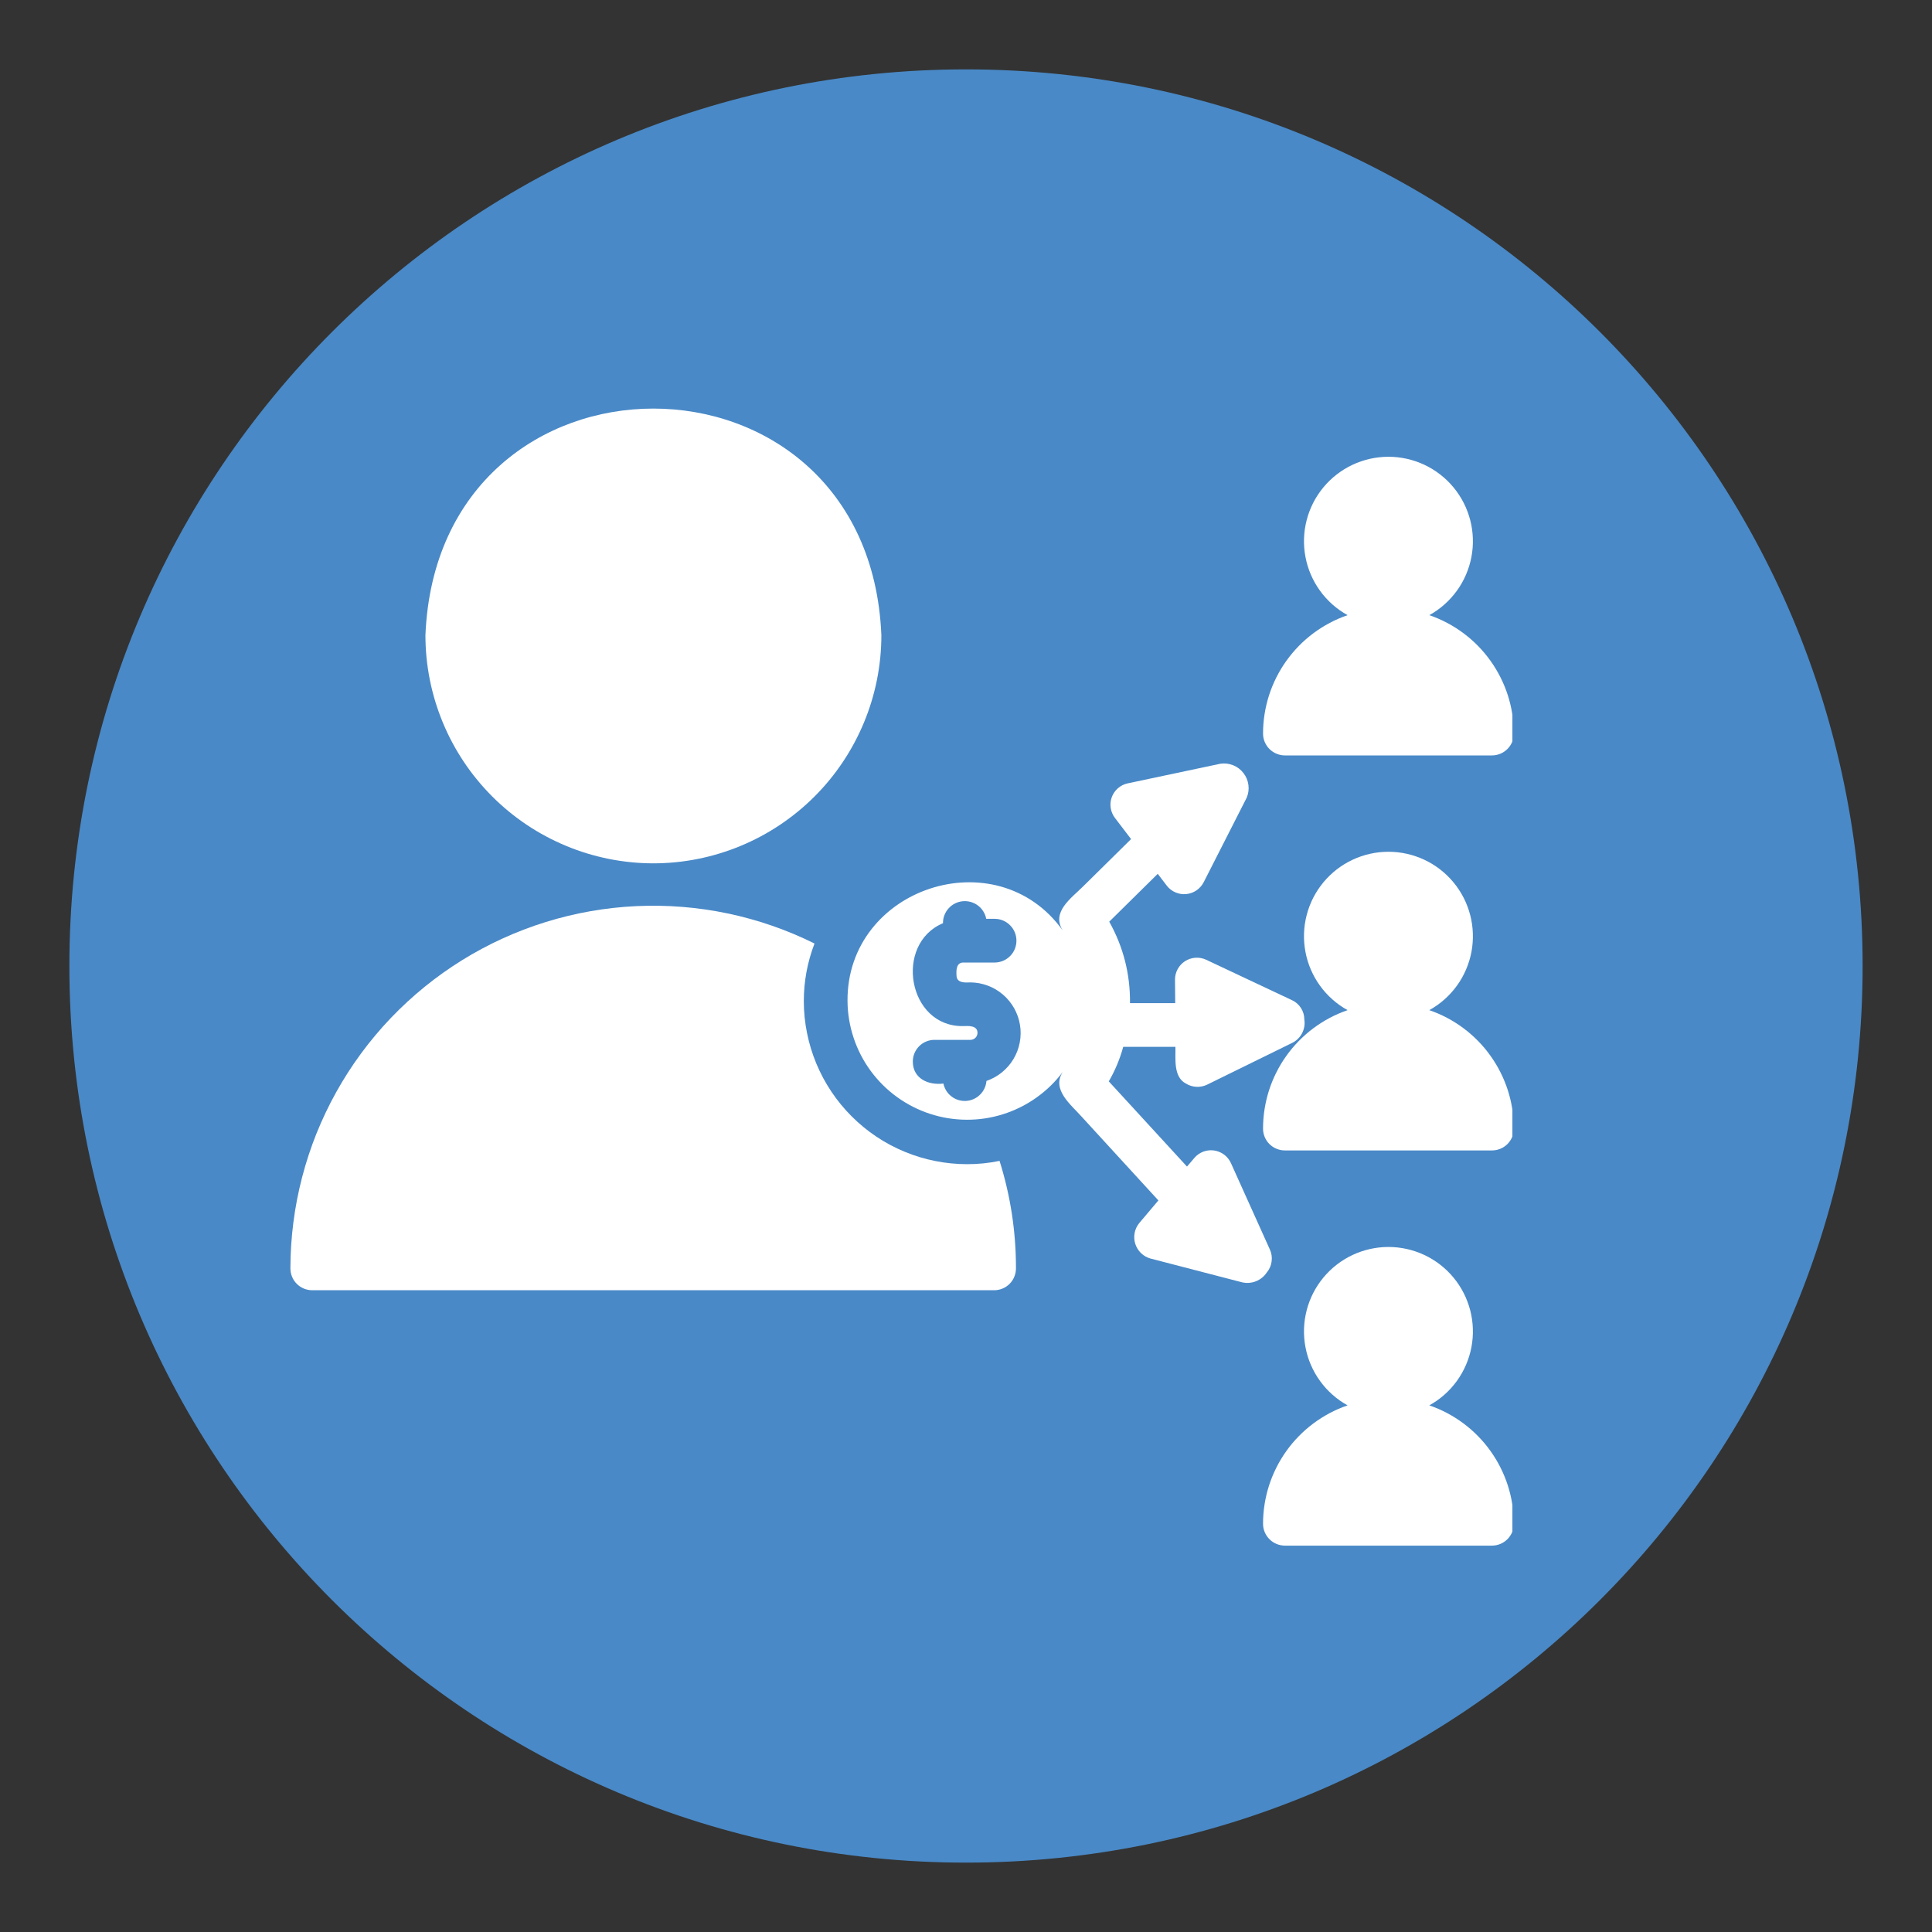 <svg version="1.0" preserveAspectRatio="xMidYMid meet" height="400" viewBox="0 0 300 300" zoomAndPan="magnify" width="400" xmlns:xlink="http://www.w3.org/1999/xlink" xmlns="http://www.w3.org/2000/svg"><rect x="0" y="0" width="300" height="300" fill="#333333" stroke="none"/><defs><clipPath id="ad206b923e"><path clip-rule="nonzero" d="M 10.773 10.773 L 289.227 10.773 L 289.227 289.227 L 10.773 289.227 Z M 10.773 10.773"></path></clipPath><clipPath id="e243f62b72"><path clip-rule="nonzero" d="M 150 10.773 C 73.105 10.773 10.773 73.105 10.773 150 C 10.773 226.895 73.105 289.227 150 289.227 C 226.895 289.227 289.227 226.895 289.227 150 C 289.227 73.105 226.895 10.773 150 10.773 Z M 150 10.773"></path></clipPath><clipPath id="43076a0bb0"><path clip-rule="nonzero" d="M 0.773 0.773 L 279.227 0.773 L 279.227 279.227 L 0.773 279.227 Z M 0.773 0.773"></path></clipPath><clipPath id="dac3f46e61"><path clip-rule="nonzero" d="M 140 0.773 C 63.105 0.773 0.773 63.105 0.773 140 C 0.773 216.895 63.105 279.227 140 279.227 C 216.895 279.227 279.227 216.895 279.227 140 C 279.227 63.105 216.895 0.773 140 0.773 Z M 140 0.773"></path></clipPath><clipPath id="c1badf4614"><rect height="280" y="0" width="280" x="0"></rect></clipPath><clipPath id="a09005427e"><path clip-rule="nonzero" d="M 45.094 140 L 158 140 L 158 201 L 45.094 201 Z M 45.094 140"></path></clipPath><clipPath id="96fff6da26"><path clip-rule="nonzero" d="M 196 70 L 234.844 70 L 234.844 118 L 196 118 Z M 196 70"></path></clipPath><clipPath id="cb15ae8250"><path clip-rule="nonzero" d="M 196 132 L 234.844 132 L 234.844 179 L 196 179 Z M 196 132"></path></clipPath><clipPath id="a3d2d31b00"><path clip-rule="nonzero" d="M 196 193 L 234.844 193 L 234.844 240.457 L 196 240.457 Z M 196 193"></path></clipPath></defs><g clip-path="url(#ad206b923e)"><g clip-path="url(#e243f62b72)"><g transform="matrix(1, 0, 0, 1, 10, 10)"><g clip-path="url(#c1badf4614)"><g clip-path="url(#43076a0bb0)"><g clip-path="url(#dac3f46e61)"><path fill-rule="nonzero" fill-opacity="1" d="M 0.773 0.773 L 279.227 0.773 L 279.227 279.227 L 0.773 279.227 Z M 0.773 0.773" fill="#4989c7"></path></g></g></g></g></g></g><path fill-rule="nonzero" fill-opacity="1" d="M 101.441 134.059 C 102.602 134.059 103.758 134 104.914 133.887 C 106.066 133.773 107.215 133.602 108.352 133.375 C 109.488 133.148 110.609 132.867 111.723 132.527 C 112.832 132.191 113.922 131.801 114.992 131.355 C 116.062 130.914 117.109 130.418 118.133 129.871 C 119.156 129.324 120.148 128.727 121.113 128.082 C 122.078 127.438 123.008 126.746 123.902 126.012 C 124.801 125.277 125.66 124.5 126.477 123.68 C 127.297 122.859 128.078 122 128.812 121.105 C 129.547 120.207 130.238 119.277 130.883 118.312 C 131.527 117.348 132.121 116.355 132.668 115.332 C 133.215 114.309 133.711 113.262 134.156 112.191 C 134.602 111.121 134.992 110.031 135.328 108.922 C 135.664 107.812 135.949 106.688 136.176 105.551 C 136.402 104.414 136.57 103.266 136.688 102.113 C 136.801 100.961 136.859 99.801 136.859 98.645 C 134.918 51.723 68.004 51.699 66.059 98.645 C 66.062 99.801 66.117 100.957 66.23 102.113 C 66.348 103.266 66.516 104.41 66.742 105.547 C 66.969 106.684 67.25 107.805 67.586 108.914 C 67.926 110.023 68.312 111.113 68.758 112.184 C 69.203 113.258 69.695 114.305 70.242 115.324 C 70.789 116.348 71.383 117.34 72.027 118.305 C 72.672 119.27 73.359 120.199 74.098 121.094 C 74.832 121.992 75.609 122.848 76.426 123.668 C 77.246 124.488 78.105 125.266 79 126.004 C 79.895 126.738 80.824 127.43 81.789 128.074 C 82.75 128.719 83.742 129.312 84.766 129.859 C 85.785 130.406 86.832 130.902 87.902 131.348 C 88.973 131.793 90.062 132.184 91.172 132.523 C 92.281 132.859 93.402 133.141 94.539 133.371 C 95.676 133.598 96.82 133.77 97.973 133.883 C 99.129 134 100.285 134.059 101.441 134.059 Z M 101.441 134.059" fill="#ffffff"></path><g clip-path="url(#a09005427e)"><path fill-rule="nonzero" fill-opacity="1" d="M 150.156 180.773 C 149.328 180.77 148.5 180.73 147.676 180.648 C 146.852 180.566 146.031 180.445 145.219 180.281 C 144.406 180.121 143.602 179.918 142.809 179.68 C 142.016 179.438 141.234 179.16 140.469 178.84 C 139.703 178.523 138.957 178.172 138.223 177.781 C 137.492 177.391 136.781 176.965 136.094 176.504 C 135.402 176.043 134.738 175.551 134.098 175.023 C 133.457 174.5 132.844 173.941 132.254 173.355 C 131.668 172.77 131.113 172.156 130.586 171.516 C 130.059 170.875 129.566 170.211 129.105 169.523 C 128.645 168.836 128.215 168.125 127.824 167.395 C 127.434 166.664 127.078 165.914 126.758 165.148 C 126.441 164.383 126.16 163.605 125.918 162.812 C 125.676 162.02 125.477 161.215 125.312 160.402 C 125.148 159.59 125.027 158.77 124.941 157.945 C 124.859 157.121 124.816 156.293 124.816 155.465 C 124.816 152.379 125.371 149.391 126.477 146.508 C 125.41 145.98 124.328 145.484 123.227 145.023 C 122.129 144.562 121.016 144.137 119.887 143.746 C 118.762 143.355 117.625 143 116.473 142.684 C 115.324 142.363 114.168 142.082 113 141.84 C 111.832 141.594 110.66 141.387 109.48 141.219 C 108.301 141.047 107.117 140.914 105.926 140.82 C 104.738 140.723 103.547 140.668 102.355 140.648 C 101.164 140.629 99.973 140.648 98.781 140.703 C 97.59 140.758 96.402 140.852 95.219 140.984 C 94.031 141.117 92.852 141.285 91.68 141.492 C 90.504 141.699 89.34 141.941 88.18 142.223 C 87.02 142.504 85.871 142.82 84.734 143.176 C 83.594 143.527 82.469 143.918 81.355 144.344 C 80.242 144.766 79.141 145.227 78.055 145.723 C 76.973 146.215 75.902 146.746 74.852 147.309 C 73.801 147.871 72.77 148.465 71.754 149.094 C 70.742 149.723 69.75 150.383 68.777 151.074 C 67.809 151.766 66.859 152.484 65.934 153.238 C 65.008 153.988 64.105 154.77 63.23 155.578 C 62.352 156.387 61.504 157.223 60.68 158.082 C 59.855 158.945 59.062 159.832 58.297 160.746 C 57.527 161.66 56.793 162.598 56.086 163.555 C 55.375 164.516 54.699 165.496 54.055 166.5 C 53.41 167.504 52.797 168.523 52.219 169.566 C 51.637 170.605 51.09 171.668 50.578 172.742 C 50.066 173.82 49.586 174.91 49.141 176.016 C 48.699 177.125 48.289 178.242 47.918 179.375 C 47.547 180.508 47.211 181.652 46.91 182.805 C 46.609 183.961 46.348 185.121 46.121 186.293 C 45.895 187.461 45.703 188.641 45.555 189.82 C 45.402 191.004 45.289 192.191 45.211 193.379 C 45.133 194.57 45.098 195.762 45.094 196.953 C 45.094 197.402 45.18 197.836 45.352 198.254 C 45.523 198.672 45.766 199.039 46.086 199.355 C 46.402 199.676 46.773 199.918 47.188 200.09 C 47.605 200.262 48.039 200.348 48.488 200.348 L 154.363 200.348 C 154.812 200.348 155.246 200.262 155.664 200.09 C 156.082 199.918 156.449 199.676 156.766 199.355 C 157.086 199.039 157.328 198.672 157.5 198.254 C 157.672 197.836 157.758 197.402 157.758 196.953 C 157.766 191.258 156.918 185.695 155.211 180.262 C 153.543 180.605 151.859 180.777 150.156 180.773 Z M 150.156 180.773" fill="#ffffff"></path></g><g clip-path="url(#96fff6da26)"><path fill-rule="nonzero" fill-opacity="1" d="M 199.516 117.301 L 231.676 117.301 C 232.125 117.301 232.559 117.211 232.973 117.039 C 233.387 116.867 233.754 116.621 234.07 116.305 C 234.391 115.988 234.633 115.621 234.809 115.203 C 234.98 114.789 235.066 114.359 235.066 113.91 C 235.066 112.902 234.988 111.902 234.832 110.906 C 234.68 109.914 234.445 108.938 234.141 107.977 C 233.832 107.02 233.453 106.09 233 105.191 C 232.551 104.293 232.031 103.434 231.445 102.613 C 230.863 101.793 230.219 101.027 229.512 100.305 C 228.809 99.586 228.055 98.926 227.246 98.324 C 226.441 97.723 225.594 97.188 224.703 96.719 C 223.812 96.246 222.891 95.848 221.941 95.523 C 222.359 95.289 222.766 95.035 223.16 94.758 C 223.555 94.48 223.93 94.184 224.289 93.863 C 224.648 93.543 224.992 93.207 225.312 92.852 C 225.637 92.496 225.938 92.121 226.223 91.73 C 226.504 91.344 226.762 90.938 227 90.52 C 227.238 90.102 227.453 89.672 227.641 89.23 C 227.832 88.789 227.996 88.34 228.137 87.879 C 228.277 87.418 228.395 86.953 228.484 86.48 C 228.57 86.008 228.637 85.531 228.672 85.055 C 228.711 84.574 228.719 84.094 228.703 83.613 C 228.688 83.133 228.648 82.656 228.578 82.18 C 228.512 81.703 228.418 81.234 228.297 80.766 C 228.176 80.301 228.031 79.844 227.859 79.395 C 227.691 78.945 227.496 78.508 227.277 78.078 C 227.059 77.648 226.816 77.234 226.551 76.832 C 226.289 76.43 226.004 76.047 225.695 75.676 C 225.391 75.305 225.062 74.953 224.719 74.617 C 224.371 74.285 224.008 73.969 223.629 73.676 C 223.25 73.379 222.855 73.109 222.445 72.855 C 222.035 72.605 221.609 72.379 221.176 72.172 C 220.742 71.969 220.297 71.789 219.84 71.633 C 219.387 71.477 218.926 71.348 218.453 71.242 C 217.984 71.137 217.512 71.059 217.035 71.008 C 216.555 70.953 216.078 70.926 215.598 70.926 C 215.117 70.926 214.637 70.953 214.16 71.008 C 213.68 71.059 213.207 71.137 212.738 71.242 C 212.27 71.348 211.805 71.477 211.352 71.633 C 210.895 71.789 210.453 71.969 210.016 72.172 C 209.582 72.379 209.16 72.605 208.75 72.855 C 208.34 73.109 207.945 73.379 207.562 73.676 C 207.184 73.969 206.82 74.285 206.477 74.617 C 206.129 74.953 205.805 75.305 205.496 75.676 C 205.191 76.047 204.906 76.43 204.641 76.832 C 204.375 77.234 204.133 77.648 203.914 78.078 C 203.695 78.508 203.504 78.945 203.332 79.395 C 203.16 79.844 203.016 80.301 202.898 80.766 C 202.777 81.234 202.684 81.703 202.613 82.18 C 202.547 82.656 202.504 83.133 202.488 83.613 C 202.473 84.094 202.484 84.574 202.52 85.055 C 202.559 85.531 202.621 86.008 202.711 86.48 C 202.801 86.953 202.914 87.418 203.055 87.879 C 203.195 88.34 203.359 88.789 203.551 89.23 C 203.742 89.672 203.957 90.102 204.191 90.52 C 204.43 90.938 204.691 91.344 204.973 91.73 C 205.254 92.121 205.555 92.496 205.879 92.852 C 206.203 93.207 206.543 93.543 206.902 93.863 C 207.262 94.184 207.641 94.48 208.031 94.758 C 208.426 95.035 208.832 95.289 209.254 95.523 C 208.301 95.848 207.379 96.246 206.492 96.719 C 205.602 97.188 204.754 97.723 203.945 98.324 C 203.137 98.926 202.383 99.586 201.68 100.305 C 200.977 101.027 200.332 101.793 199.746 102.613 C 199.16 103.434 198.641 104.293 198.191 105.191 C 197.738 106.09 197.359 107.02 197.051 107.977 C 196.746 108.938 196.516 109.914 196.359 110.906 C 196.203 111.902 196.125 112.902 196.125 113.91 C 196.125 114.359 196.211 114.789 196.383 115.207 C 196.559 115.621 196.801 115.988 197.121 116.305 C 197.438 116.621 197.805 116.867 198.219 117.039 C 198.633 117.211 199.066 117.301 199.516 117.301 Z M 199.516 117.301" fill="#ffffff"></path></g><g clip-path="url(#cb15ae8250)"><path fill-rule="nonzero" fill-opacity="1" d="M 221.941 156.855 C 222.359 156.625 222.766 156.367 223.16 156.09 C 223.555 155.812 223.93 155.516 224.289 155.195 C 224.648 154.879 224.992 154.539 225.312 154.184 C 225.637 153.828 225.938 153.457 226.223 153.066 C 226.504 152.676 226.762 152.273 227 151.855 C 227.238 151.438 227.453 151.008 227.641 150.566 C 227.832 150.125 227.996 149.672 228.137 149.215 C 228.277 148.754 228.395 148.289 228.484 147.816 C 228.574 147.344 228.637 146.867 228.672 146.387 C 228.711 145.91 228.719 145.43 228.703 144.949 C 228.688 144.469 228.648 143.988 228.578 143.512 C 228.512 143.039 228.418 142.566 228.297 142.102 C 228.176 141.637 228.031 141.18 227.859 140.727 C 227.691 140.277 227.496 139.84 227.277 139.41 C 227.059 138.984 226.816 138.57 226.551 138.168 C 226.289 137.766 226.004 137.379 225.695 137.008 C 225.391 136.641 225.062 136.285 224.719 135.953 C 224.371 135.617 224.008 135.305 223.629 135.008 C 223.25 134.715 222.855 134.441 222.445 134.191 C 222.035 133.941 221.609 133.711 221.176 133.508 C 220.742 133.305 220.297 133.121 219.84 132.969 C 219.387 132.812 218.926 132.68 218.453 132.578 C 217.984 132.473 217.512 132.395 217.035 132.34 C 216.555 132.289 216.078 132.262 215.598 132.262 C 215.117 132.262 214.637 132.289 214.16 132.34 C 213.68 132.395 213.207 132.473 212.738 132.578 C 212.27 132.68 211.805 132.812 211.352 132.969 C 210.895 133.121 210.453 133.305 210.016 133.508 C 209.582 133.711 209.16 133.941 208.75 134.191 C 208.34 134.441 207.945 134.715 207.562 135.008 C 207.184 135.305 206.82 135.617 206.477 135.953 C 206.129 136.285 205.805 136.641 205.496 137.008 C 205.191 137.379 204.906 137.766 204.641 138.168 C 204.375 138.57 204.133 138.984 203.914 139.41 C 203.695 139.84 203.504 140.277 203.332 140.727 C 203.16 141.18 203.016 141.637 202.898 142.102 C 202.777 142.566 202.684 143.039 202.613 143.512 C 202.547 143.988 202.504 144.469 202.488 144.949 C 202.473 145.43 202.484 145.91 202.52 146.387 C 202.559 146.867 202.621 147.344 202.711 147.816 C 202.801 148.289 202.914 148.754 203.055 149.215 C 203.195 149.672 203.359 150.125 203.551 150.566 C 203.742 151.008 203.957 151.438 204.191 151.855 C 204.43 152.273 204.691 152.676 204.973 153.066 C 205.254 153.457 205.555 153.828 205.879 154.184 C 206.203 154.539 206.543 154.879 206.902 155.195 C 207.262 155.516 207.641 155.812 208.031 156.09 C 208.426 156.367 208.832 156.625 209.254 156.855 C 208.301 157.184 207.379 157.582 206.488 158.051 C 205.602 158.523 204.754 159.059 203.945 159.66 C 203.137 160.262 202.383 160.922 201.68 161.641 C 200.973 162.359 200.328 163.129 199.746 163.949 C 199.16 164.766 198.641 165.625 198.191 166.527 C 197.738 167.426 197.359 168.355 197.051 169.312 C 196.746 170.27 196.516 171.246 196.359 172.242 C 196.203 173.234 196.125 174.234 196.125 175.242 C 196.121 175.691 196.207 176.125 196.379 176.543 C 196.551 176.957 196.797 177.328 197.113 177.645 C 197.434 177.965 197.801 178.207 198.215 178.379 C 198.633 178.551 199.066 178.637 199.516 178.637 L 231.676 178.637 C 232.125 178.637 232.559 178.551 232.977 178.379 C 233.391 178.207 233.758 177.965 234.078 177.645 C 234.395 177.328 234.641 176.957 234.812 176.543 C 234.984 176.125 235.07 175.691 235.066 175.242 C 235.066 174.234 234.988 173.234 234.832 172.242 C 234.68 171.246 234.445 170.27 234.141 169.312 C 233.832 168.355 233.453 167.426 233 166.527 C 232.551 165.625 232.031 164.766 231.445 163.949 C 230.863 163.129 230.219 162.359 229.512 161.641 C 228.809 160.922 228.055 160.262 227.246 159.66 C 226.441 159.059 225.594 158.523 224.703 158.051 C 223.812 157.582 222.891 157.184 221.941 156.855 Z M 221.941 156.855" fill="#ffffff"></path></g><g clip-path="url(#a3d2d31b00)"><path fill-rule="nonzero" fill-opacity="1" d="M 221.941 218.223 C 222.359 217.992 222.766 217.734 223.16 217.461 C 223.555 217.184 223.93 216.883 224.289 216.566 C 224.648 216.246 224.992 215.91 225.312 215.555 C 225.637 215.195 225.938 214.824 226.223 214.434 C 226.504 214.043 226.762 213.641 227 213.223 C 227.238 212.805 227.453 212.375 227.641 211.934 C 227.832 211.492 227.996 211.043 228.137 210.582 C 228.277 210.121 228.395 209.656 228.484 209.184 C 228.57 208.711 228.637 208.234 228.672 207.754 C 228.711 207.277 228.719 206.797 228.703 206.316 C 228.688 205.836 228.648 205.355 228.578 204.883 C 228.512 204.406 228.418 203.934 228.297 203.469 C 228.176 203.004 228.031 202.547 227.859 202.098 C 227.691 201.648 227.496 201.207 227.277 200.781 C 227.059 200.352 226.816 199.938 226.551 199.535 C 226.289 199.133 226.004 198.746 225.695 198.379 C 225.391 198.008 225.062 197.656 224.719 197.32 C 224.371 196.984 224.008 196.672 223.629 196.379 C 223.25 196.082 222.855 195.809 222.445 195.559 C 222.035 195.309 221.609 195.078 221.176 194.875 C 220.742 194.672 220.297 194.492 219.84 194.336 C 219.387 194.18 218.926 194.051 218.453 193.945 C 217.984 193.84 217.512 193.762 217.035 193.707 C 216.555 193.656 216.078 193.629 215.598 193.629 C 215.117 193.629 214.637 193.656 214.16 193.707 C 213.68 193.762 213.207 193.84 212.738 193.945 C 212.27 194.051 211.805 194.18 211.352 194.336 C 210.895 194.492 210.453 194.672 210.016 194.875 C 209.582 195.078 209.16 195.309 208.75 195.559 C 208.34 195.809 207.945 196.082 207.562 196.379 C 207.184 196.672 206.82 196.984 206.477 197.32 C 206.129 197.656 205.805 198.008 205.496 198.379 C 205.191 198.746 204.906 199.133 204.641 199.535 C 204.375 199.938 204.133 200.352 203.914 200.781 C 203.695 201.207 203.504 201.648 203.332 202.098 C 203.16 202.547 203.016 203.004 202.898 203.469 C 202.777 203.934 202.684 204.406 202.613 204.883 C 202.547 205.355 202.504 205.836 202.488 206.316 C 202.473 206.797 202.484 207.277 202.52 207.754 C 202.559 208.234 202.621 208.711 202.711 209.184 C 202.801 209.656 202.914 210.121 203.055 210.582 C 203.195 211.043 203.359 211.492 203.551 211.934 C 203.742 212.375 203.957 212.805 204.191 213.223 C 204.43 213.641 204.691 214.043 204.973 214.434 C 205.254 214.824 205.555 215.195 205.879 215.555 C 206.203 215.91 206.543 216.246 206.902 216.566 C 207.262 216.883 207.641 217.184 208.031 217.461 C 208.426 217.734 208.832 217.992 209.254 218.223 C 208.301 218.551 207.379 218.949 206.488 219.418 C 205.602 219.891 204.75 220.426 203.945 221.027 C 203.137 221.629 202.383 222.289 201.68 223.008 C 200.973 223.727 200.328 224.496 199.746 225.316 C 199.16 226.133 198.641 226.992 198.191 227.895 C 197.738 228.793 197.359 229.723 197.051 230.68 C 196.746 231.637 196.516 232.613 196.359 233.609 C 196.203 234.605 196.125 235.605 196.125 236.609 C 196.125 237.059 196.211 237.492 196.383 237.906 C 196.559 238.32 196.801 238.688 197.121 239.008 C 197.438 239.324 197.805 239.57 198.219 239.742 C 198.633 239.914 199.066 240 199.516 240.004 L 231.676 240.004 C 232.125 240 232.559 239.914 232.973 239.742 C 233.387 239.57 233.754 239.324 234.07 239.008 C 234.391 238.688 234.633 238.32 234.809 237.906 C 234.98 237.492 235.066 237.059 235.066 236.609 C 235.066 235.605 234.988 234.605 234.832 233.609 C 234.68 232.613 234.445 231.637 234.141 230.68 C 233.832 229.723 233.453 228.793 233 227.895 C 232.551 226.992 232.031 226.133 231.445 225.316 C 230.863 224.496 230.219 223.727 229.512 223.008 C 228.809 222.289 228.055 221.629 227.246 221.027 C 226.441 220.426 225.594 219.891 224.703 219.418 C 223.812 218.949 222.891 218.551 221.941 218.223 Z M 221.941 218.223" fill="#ffffff"></path></g><path fill-rule="nonzero" fill-opacity="1" d="M 196.699 197.598 C 197.121 197.094 197.371 196.52 197.457 195.867 C 197.543 195.219 197.449 194.598 197.176 194.004 L 191.137 180.602 C 191.02 180.344 190.871 180.102 190.691 179.879 C 190.516 179.656 190.309 179.461 190.082 179.289 C 189.855 179.117 189.609 178.98 189.344 178.871 C 189.082 178.762 188.809 178.688 188.527 178.645 C 188.246 178.605 187.961 178.598 187.68 178.629 C 187.395 178.66 187.121 178.727 186.852 178.824 C 186.586 178.926 186.336 179.059 186.102 179.219 C 185.867 179.383 185.656 179.574 185.473 179.789 L 184.316 181.145 L 172.172 167.914 C 173.152 166.227 173.898 164.438 174.414 162.555 L 182.52 162.555 C 182.562 164.383 182.172 167.23 184.148 168.254 C 184.648 168.562 185.188 168.73 185.773 168.762 C 186.355 168.789 186.914 168.68 187.438 168.426 L 200.637 161.945 C 200.969 161.785 201.266 161.574 201.531 161.316 C 201.793 161.062 202.012 160.77 202.184 160.441 C 202.355 160.117 202.469 159.77 202.531 159.406 C 202.59 159.043 202.594 158.68 202.535 158.316 C 202.535 157.664 202.363 157.066 202.012 156.523 C 201.66 155.977 201.191 155.566 200.602 155.297 L 187.27 149.02 C 187.012 148.902 186.742 148.816 186.461 148.766 C 186.18 148.715 185.898 148.699 185.613 148.719 C 185.332 148.738 185.055 148.793 184.785 148.883 C 184.512 148.973 184.258 149.094 184.02 149.246 C 183.777 149.402 183.562 149.582 183.367 149.789 C 183.172 150 183.008 150.227 182.871 150.477 C 182.734 150.727 182.629 150.988 182.559 151.266 C 182.488 151.543 182.453 151.82 182.453 152.105 L 182.488 155.77 L 175.465 155.77 C 175.512 151.266 174.438 147.051 172.242 143.117 L 179.773 135.688 L 181.199 137.555 C 181.375 137.777 181.574 137.973 181.801 138.148 C 182.027 138.32 182.273 138.461 182.535 138.574 C 182.797 138.688 183.066 138.762 183.348 138.809 C 183.629 138.852 183.91 138.859 184.195 138.832 C 184.477 138.805 184.754 138.742 185.02 138.648 C 185.289 138.551 185.543 138.426 185.777 138.266 C 186.012 138.105 186.227 137.922 186.414 137.707 C 186.605 137.496 186.766 137.262 186.898 137.012 L 193.578 123.883 C 193.852 123.246 193.941 122.586 193.855 121.898 C 193.766 121.211 193.512 120.594 193.09 120.047 C 192.668 119.496 192.137 119.094 191.496 118.832 C 190.855 118.574 190.195 118.492 189.508 118.59 L 175.09 121.645 C 174.812 121.703 174.547 121.797 174.293 121.926 C 174.039 122.055 173.805 122.211 173.59 122.398 C 173.375 122.586 173.188 122.797 173.027 123.031 C 172.863 123.266 172.734 123.516 172.637 123.781 C 172.539 124.051 172.477 124.324 172.445 124.609 C 172.418 124.891 172.426 125.176 172.469 125.457 C 172.512 125.738 172.586 126.008 172.699 126.27 C 172.809 126.531 172.949 126.777 173.125 127.004 L 175.633 130.293 L 168.137 137.688 C 166.355 139.461 163.215 141.621 165.016 144.473 C 154.742 130.148 131.449 137.848 131.602 155.465 C 131.609 156.43 131.691 157.391 131.852 158.344 C 132.012 159.297 132.242 160.23 132.547 161.145 C 132.848 162.062 133.223 162.949 133.664 163.809 C 134.105 164.668 134.613 165.484 135.184 166.266 C 135.754 167.043 136.383 167.773 137.066 168.457 C 137.75 169.137 138.48 169.762 139.266 170.328 C 140.047 170.898 140.867 171.398 141.727 171.84 C 142.586 172.277 143.477 172.648 144.395 172.949 C 145.309 173.25 146.246 173.477 147.199 173.633 C 148.152 173.785 149.113 173.867 150.078 173.871 C 151.043 173.875 152.004 173.809 152.957 173.664 C 153.914 173.52 154.852 173.301 155.77 173.008 C 156.691 172.719 157.586 172.355 158.449 171.926 C 159.312 171.496 160.141 171.004 160.926 170.441 C 161.715 169.883 162.453 169.266 163.145 168.594 C 163.836 167.918 164.473 167.195 165.051 166.422 C 163.203 169.168 166.328 171.555 167.969 173.41 L 179.875 186.402 L 176.891 189.93 C 176.711 190.152 176.559 190.395 176.441 190.656 C 176.32 190.914 176.234 191.188 176.18 191.469 C 176.129 191.75 176.113 192.031 176.129 192.316 C 176.148 192.602 176.199 192.883 176.289 193.156 C 176.375 193.426 176.496 193.684 176.648 193.93 C 176.797 194.172 176.977 194.391 177.184 194.59 C 177.391 194.789 177.617 194.957 177.867 195.102 C 178.113 195.242 178.379 195.352 178.652 195.426 L 192.902 199.125 C 193.258 199.203 193.617 199.23 193.98 199.199 C 194.348 199.168 194.699 199.086 195.035 198.949 C 195.375 198.812 195.688 198.629 195.973 198.398 C 196.254 198.168 196.496 197.902 196.699 197.598 Z M 153.176 167.848 C 153.145 168.254 153.039 168.641 152.867 169.008 C 152.695 169.379 152.465 169.703 152.172 169.988 C 151.883 170.273 151.551 170.5 151.18 170.664 C 150.809 170.828 150.418 170.926 150.012 170.949 C 149.605 170.973 149.207 170.926 148.816 170.809 C 148.43 170.688 148.074 170.508 147.75 170.258 C 147.426 170.012 147.156 169.715 146.941 169.371 C 146.723 169.023 146.574 168.652 146.492 168.254 C 144.148 168.543 141.762 167.488 141.742 164.863 C 141.738 164.41 141.824 163.977 141.992 163.559 C 142.164 163.141 142.41 162.773 142.727 162.453 C 143.047 162.133 143.414 161.891 143.832 161.719 C 144.25 161.547 144.684 161.465 145.137 161.469 L 150.699 161.469 C 150.844 161.469 150.98 161.441 151.113 161.383 C 151.246 161.328 151.363 161.25 151.465 161.148 C 151.566 161.047 151.645 160.93 151.699 160.797 C 151.758 160.664 151.785 160.527 151.785 160.383 C 151.789 159.227 150.395 159.293 149.582 159.332 C 140.938 159.484 138.789 146.562 146.426 143.355 C 146.422 142.93 146.492 142.52 146.641 142.125 C 146.789 141.73 147.008 141.375 147.289 141.059 C 147.57 140.742 147.898 140.488 148.277 140.297 C 148.652 140.105 149.055 139.988 149.473 139.945 C 149.895 139.902 150.309 139.938 150.719 140.051 C 151.125 140.164 151.5 140.344 151.84 140.598 C 152.18 140.852 152.461 141.156 152.684 141.516 C 152.91 141.875 153.062 142.262 153.141 142.676 L 154.5 142.676 C 154.945 142.684 155.371 142.773 155.781 142.949 C 156.188 143.125 156.547 143.371 156.859 143.691 C 157.172 144.008 157.414 144.371 157.582 144.781 C 157.75 145.195 157.832 145.625 157.832 146.066 C 157.832 146.512 157.75 146.941 157.582 147.352 C 157.414 147.766 157.172 148.129 156.859 148.445 C 156.547 148.762 156.188 149.012 155.781 149.184 C 155.371 149.359 154.945 149.453 154.5 149.461 L 149.582 149.461 C 148.504 149.457 148.469 150.648 148.527 151.461 C 148.535 152.66 149.852 152.586 150.699 152.547 C 151.16 152.551 151.617 152.598 152.066 152.68 C 152.52 152.766 152.961 152.891 153.391 153.051 C 153.824 153.211 154.234 153.41 154.633 153.645 C 155.027 153.879 155.398 154.148 155.75 154.449 C 156.098 154.746 156.418 155.074 156.707 155.43 C 157 155.789 157.258 156.168 157.484 156.566 C 157.707 156.969 157.895 157.387 158.047 157.82 C 158.199 158.254 158.312 158.699 158.383 159.152 C 158.457 159.609 158.492 160.066 158.484 160.523 C 158.477 160.984 158.43 161.441 158.344 161.891 C 158.258 162.344 158.133 162.785 157.969 163.215 C 157.805 163.645 157.605 164.055 157.367 164.453 C 157.133 164.848 156.863 165.219 156.562 165.562 C 156.258 165.91 155.93 166.23 155.574 166.52 C 155.215 166.809 154.836 167.066 154.434 167.289 C 154.031 167.512 153.613 167.699 153.176 167.848 Z M 153.176 167.848" fill="#ffffff"></path></svg>